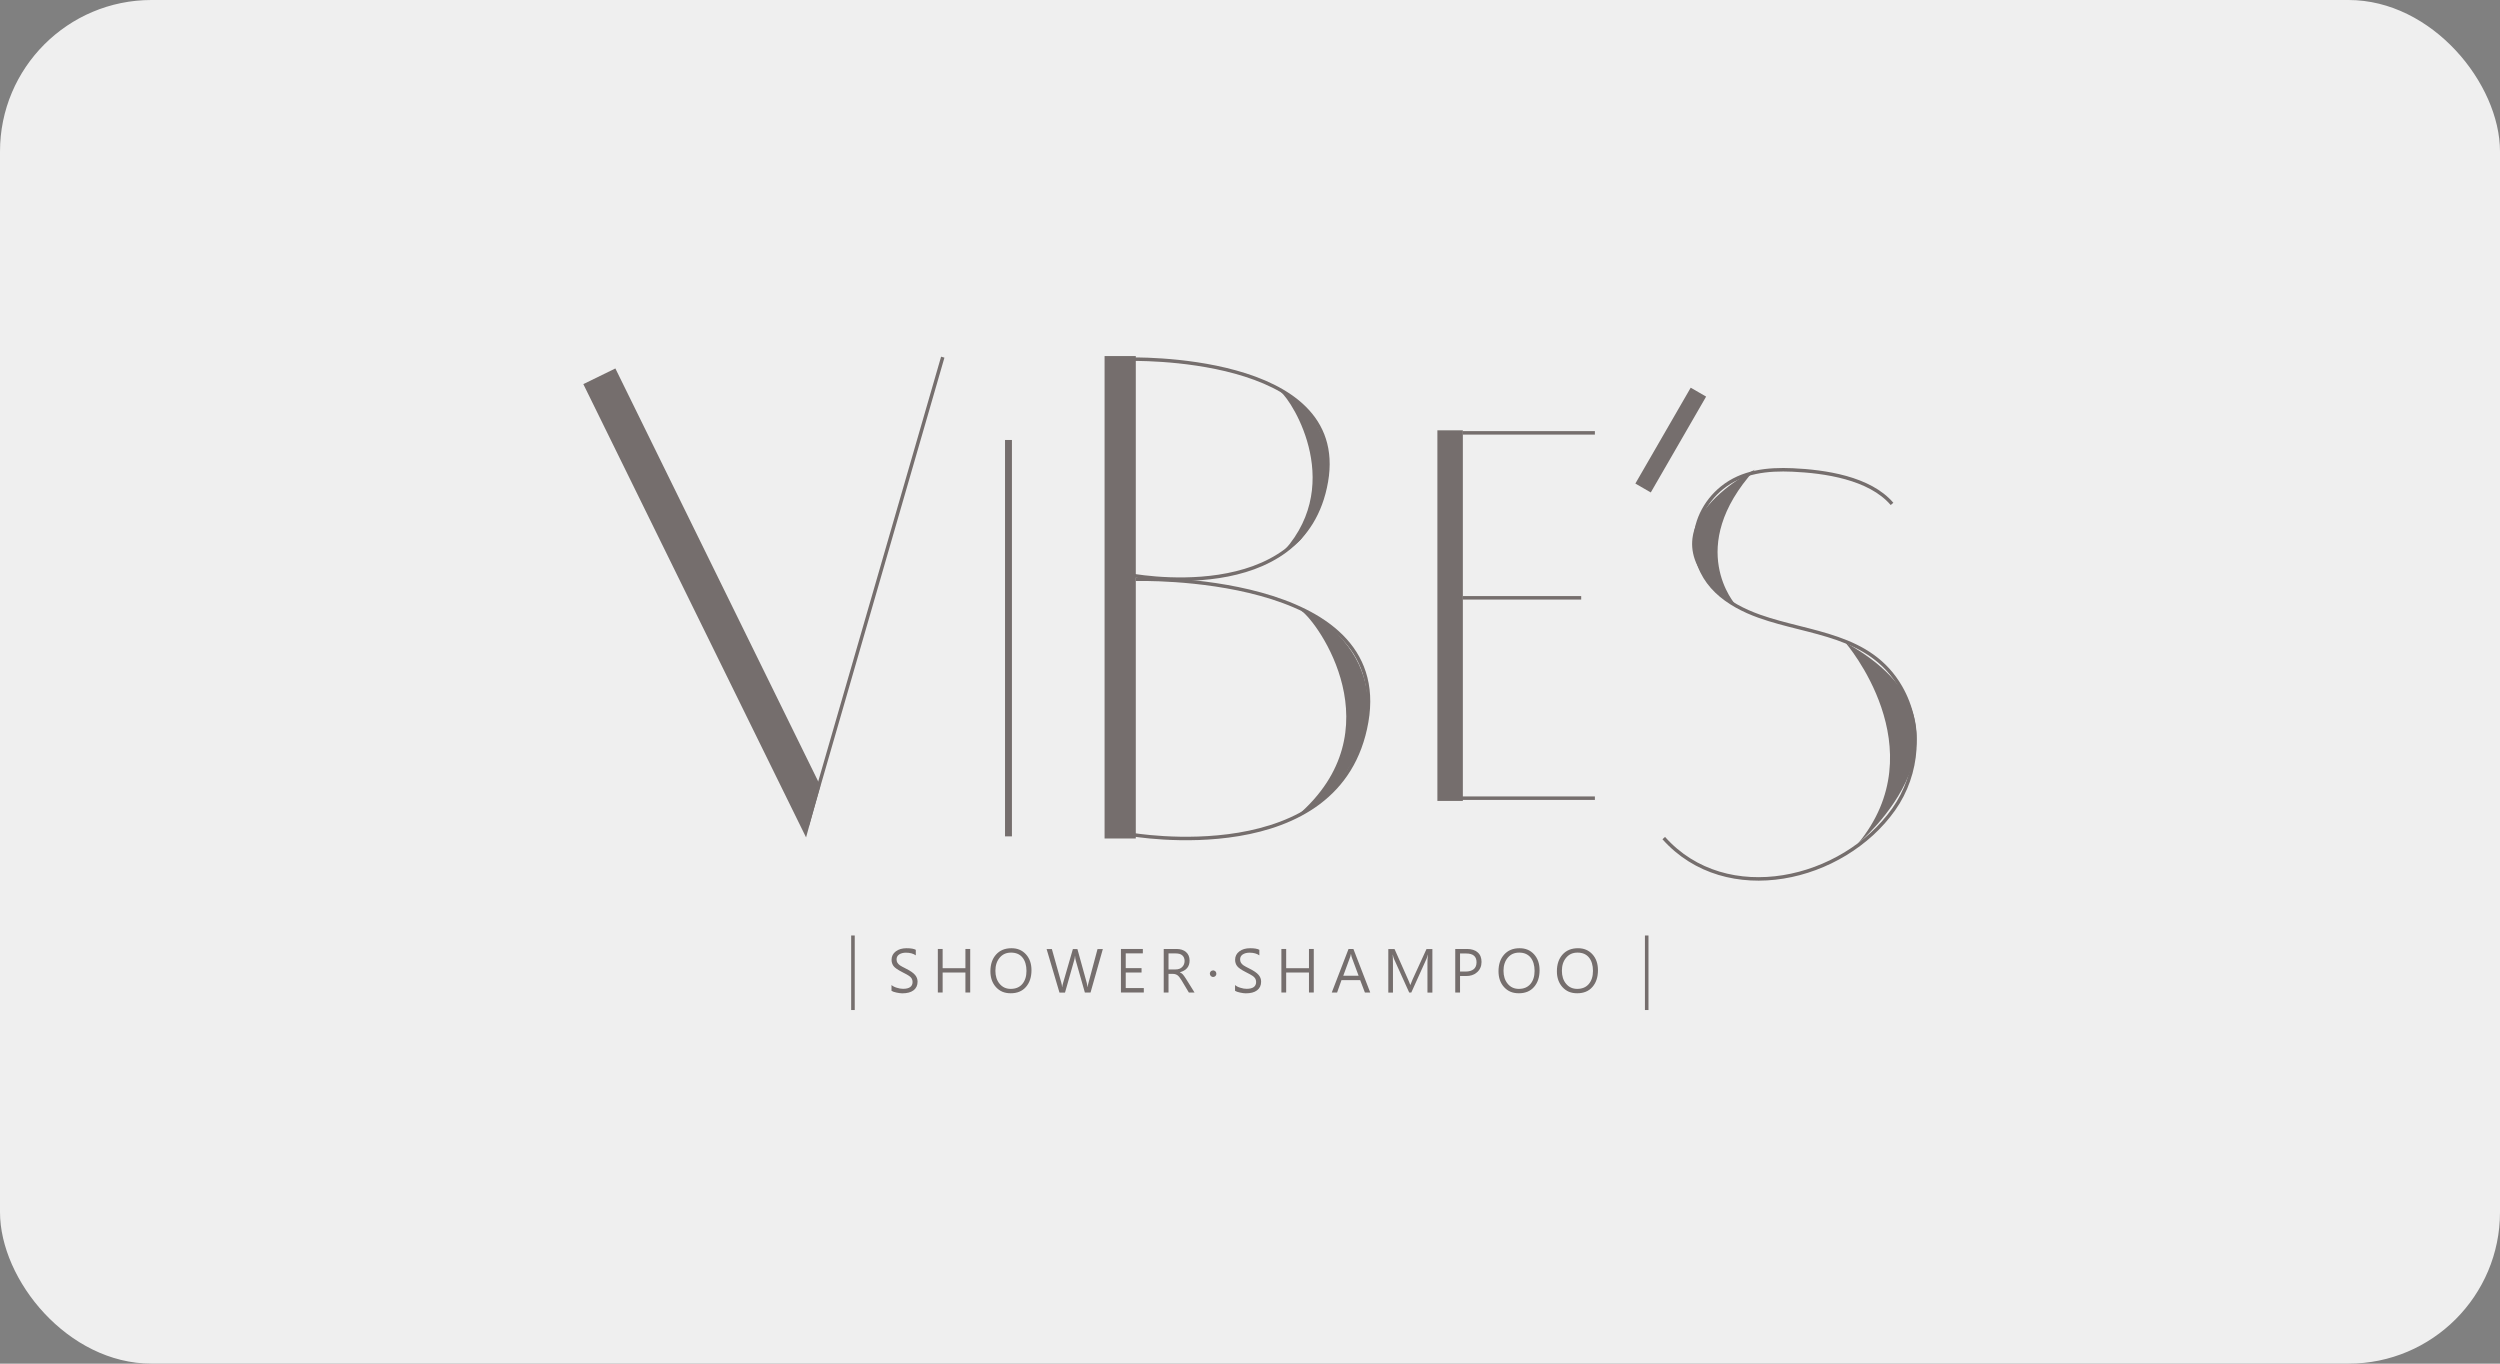 <svg width="330" height="180" viewBox="0 0 330 180" fill="none" xmlns="http://www.w3.org/2000/svg">
<rect x="0" y="0" width="330" height="180" fill="#808080" stroke="none"/>
<rect width="330" height="180" rx="20" fill="#EFEFEF"/>
<g opacity="0.6" clip-path="url(#clip0_574_56866)">
<path d="M108.281 103.715L106.401 110.537L77 50.704L81.229 48.635L108.281 103.715Z" fill="#231815"/>
<path d="M106.582 108.892L124.445 47.145" stroke="#231815" stroke-width="0.46" stroke-miterlimit="10"/>
<path d="M133.119 58.077V110.401" stroke="#231815" stroke-width="0.91" stroke-miterlimit="10"/>
<path d="M149.925 47H145.804V110.681H149.925V47Z" fill="#231815"/>
<path d="M148.904 47.416C148.904 47.416 178.016 46.557 175.079 63.562C172.143 80.567 148.904 75.85 148.904 75.85" stroke="#231815" stroke-width="0.46" stroke-miterlimit="10"/>
<path d="M149.915 76.465C149.915 76.465 183.825 75.462 180.401 95.276C176.976 115.091 149.229 110.13 149.229 110.13" stroke="#231815" stroke-width="0.46" stroke-miterlimit="10"/>
<path d="M171.772 80.621C173.932 82.094 184.268 96.451 171.266 107.646C170.67 108.161 174.935 105.369 175.468 104.8C179.76 100.201 184.566 90.189 174.971 82.22C174.393 81.741 171.149 80.196 171.772 80.621Z" fill="#231815"/>
<path d="M169.053 51.734C170.58 52.918 177.925 64.501 168.691 73.537C168.266 73.952 171.293 71.703 171.673 71.242C174.718 67.528 178.133 59.46 171.32 53.026C170.914 52.638 168.61 51.4 169.053 51.734Z" fill="#231815"/>
<path d="M193.096 56.803H189.735V105.721H193.096V56.803Z" fill="#231815"/>
<path d="M193.069 57.138H210.525" stroke="#231815" stroke-width="0.46" stroke-miterlimit="10"/>
<path d="M193.069 78.913H208.718" stroke="#231815" stroke-width="0.46" stroke-miterlimit="10"/>
<path d="M192.924 105.36H210.525" stroke="#231815" stroke-width="0.46" stroke-miterlimit="10"/>
<path d="M225.208 52.351L223.174 51.176L215.868 63.829L217.903 65.004L225.208 52.351Z" fill="#231815"/>
<path d="M219.615 110.628C227.882 119.889 243.287 116.293 249.973 106.824C253.271 102.152 253.777 95.728 250.886 90.704C246.847 83.693 238.923 83.72 232.255 81.353C228.017 79.844 224.141 77.142 223.78 72.11C223.563 69.083 225.027 66.228 227.295 64.394C229.969 62.225 233.339 61.891 236.619 62.035C240.83 62.225 246.784 63.056 249.748 66.517" stroke="#231815" stroke-width="0.46" stroke-miterlimit="10"/>
<path d="M243.585 84.813C243.585 84.813 255.711 98.791 245.203 111.413C245.203 111.413 263.78 95.972 243.585 84.813Z" fill="#231815"/>
<path d="M231.632 61.999C231.632 61.999 214.844 70.248 229.102 79.835C229.102 79.835 222.325 72.272 231.632 61.999Z" fill="#231815"/>
<path d="M112.355 133.324V123.484H112.825V133.324H112.355Z" fill="#231815"/>
<path d="M117.668 130.017C117.831 130.162 118.057 130.288 118.364 130.379C118.662 130.478 118.951 130.523 119.204 130.523C120.045 130.523 120.46 130.216 120.46 129.611C120.46 129.439 120.415 129.285 120.334 129.15C120.243 129.014 120.126 128.897 119.981 128.807C119.837 128.707 119.548 128.545 119.114 128.328C118.49 128.011 118.093 127.731 117.93 127.496C117.768 127.261 117.686 126.99 117.686 126.692C117.686 126.231 117.876 125.861 118.246 125.581C118.617 125.301 119.096 125.165 119.665 125.165C120.234 125.165 120.641 125.238 120.885 125.373V126.105C120.55 125.87 120.117 125.753 119.584 125.753C119.222 125.753 118.924 125.834 118.689 125.988C118.463 126.141 118.346 126.358 118.346 126.638C118.346 126.81 118.382 126.963 118.463 127.09C118.545 127.216 118.653 127.325 118.789 127.424C118.924 127.514 119.195 127.668 119.602 127.867C120.162 128.147 120.56 128.418 120.785 128.689C121.011 128.951 121.12 129.249 121.12 129.584C121.12 130.071 120.939 130.451 120.587 130.722C120.234 130.993 119.728 131.12 119.096 131.12C118.897 131.12 118.644 131.083 118.337 131.02C118.03 130.957 117.804 130.876 117.677 130.785V130.026L117.668 130.017Z" fill="#231815"/>
<path d="M128.068 131.011H127.435V128.373H124.427V131.011H123.794V125.264H124.427V127.803H127.435V125.264H128.068V131.011Z" fill="#231815"/>
<path d="M130.733 128.21C130.733 127.289 130.986 126.548 131.483 125.997C131.98 125.445 132.658 125.165 133.516 125.165C134.311 125.165 134.944 125.436 135.432 125.978C135.92 126.521 136.155 127.216 136.155 128.066C136.155 128.987 135.911 129.719 135.423 130.279C134.935 130.84 134.266 131.111 133.417 131.111C132.568 131.111 131.962 130.839 131.465 130.297C130.977 129.755 130.733 129.06 130.733 128.21ZM131.393 128.147C131.393 128.834 131.574 129.412 131.944 129.855C132.315 130.306 132.803 130.532 133.417 130.532C134.076 130.532 134.582 130.315 134.944 129.891C135.305 129.466 135.495 128.888 135.495 128.156C135.495 127.424 135.314 126.81 134.962 126.385C134.61 125.96 134.113 125.744 133.462 125.744C132.812 125.744 132.333 125.969 131.953 126.421C131.574 126.873 131.393 127.451 131.393 128.138V128.147Z" fill="#231815"/>
<path d="M145.578 125.264L143.952 131.011H143.202L142 126.782C141.946 126.593 141.919 126.403 141.91 126.204H141.892C141.874 126.403 141.847 126.593 141.784 126.782L140.582 131.02H139.85L138.151 125.273H138.847L140.094 129.719C140.148 129.918 140.184 130.107 140.193 130.297H140.211C140.22 130.162 140.266 129.963 140.338 129.719L141.621 125.273H142.217L143.455 129.755C143.491 129.891 143.527 130.071 143.555 130.288H143.573C143.582 130.134 143.618 129.954 143.681 129.737L144.874 125.273H145.569L145.578 125.264Z" fill="#231815"/>
<path d="M150.982 131.011H147.964V125.264H150.855V125.843H148.596V127.794H150.684V128.373H148.596V130.424H150.982V131.002V131.011Z" fill="#231815"/>
<path d="M157.686 131.011H156.927L155.96 129.394C155.752 129.05 155.572 128.824 155.4 128.716C155.228 128.607 155.039 128.553 154.813 128.553H154.244V131.011H153.611V125.264H155.301C155.825 125.264 156.249 125.4 156.557 125.671C156.864 125.942 157.026 126.313 157.026 126.791C157.026 127.587 156.602 128.102 155.752 128.336V128.355C155.915 128.427 156.042 128.517 156.141 128.626C156.24 128.734 156.394 128.96 156.602 129.285L157.677 131.011H157.686ZM154.244 125.852V127.966H155.183C155.536 127.966 155.816 127.867 156.033 127.659C156.249 127.451 156.367 127.18 156.367 126.846C156.367 126.538 156.267 126.294 156.069 126.114C155.87 125.933 155.581 125.852 155.192 125.852H154.244Z" fill="#231815"/>
<path d="M160.126 128.96C160.062 128.96 160.008 128.951 159.963 128.924C159.918 128.897 159.864 128.87 159.827 128.833C159.791 128.797 159.755 128.743 159.737 128.698C159.719 128.644 159.701 128.589 159.701 128.526C159.701 128.463 159.71 128.409 159.737 128.355C159.755 128.3 159.791 128.255 159.827 128.219C159.864 128.183 159.909 128.147 159.963 128.129C160.017 128.111 160.071 128.093 160.126 128.093C160.18 128.093 160.243 128.102 160.297 128.129C160.351 128.156 160.397 128.183 160.433 128.219C160.469 128.255 160.505 128.3 160.523 128.355C160.541 128.409 160.559 128.463 160.559 128.526C160.559 128.589 160.55 128.644 160.523 128.698C160.505 128.752 160.469 128.797 160.433 128.833C160.397 128.87 160.351 128.906 160.297 128.924C160.243 128.951 160.189 128.96 160.126 128.96Z" fill="#231815"/>
<path d="M163.017 130.017C163.179 130.162 163.405 130.288 163.713 130.379C164.011 130.478 164.3 130.523 164.553 130.523C165.393 130.523 165.809 130.216 165.809 129.611C165.809 129.439 165.764 129.285 165.682 129.15C165.592 129.014 165.474 128.897 165.33 128.807C165.185 128.707 164.896 128.545 164.463 128.328C163.839 128.011 163.441 127.731 163.279 127.496C163.116 127.261 163.035 126.99 163.035 126.692C163.035 126.231 163.225 125.861 163.595 125.581C163.966 125.301 164.444 125.165 165.014 125.165C165.583 125.165 165.989 125.238 166.233 125.373V126.105C165.899 125.87 165.465 125.753 164.932 125.753C164.571 125.753 164.273 125.834 164.038 125.988C163.812 126.141 163.694 126.358 163.694 126.638C163.694 126.81 163.731 126.963 163.812 127.09C163.893 127.216 164.002 127.325 164.137 127.424C164.273 127.514 164.544 127.668 164.95 127.867C165.511 128.147 165.908 128.418 166.134 128.689C166.36 128.951 166.468 129.249 166.468 129.584C166.468 130.071 166.288 130.451 165.935 130.722C165.583 130.993 165.077 131.12 164.444 131.12C164.246 131.12 163.993 131.083 163.685 131.02C163.378 130.957 163.152 130.876 163.026 130.785V130.026L163.017 130.017Z" fill="#231815"/>
<path d="M173.417 131.011H172.784V128.373H169.775V131.011H169.143V125.264H169.775V127.803H172.784V125.264H173.417V131.011Z" fill="#231815"/>
<path d="M180.871 131.011H180.166L179.543 129.376H177.076L176.498 131.011H175.793L178.007 125.264H178.648L180.871 131.011ZM179.335 128.797L178.413 126.313C178.386 126.24 178.359 126.114 178.332 125.933H178.314C178.287 126.105 178.26 126.231 178.223 126.313L177.311 128.797H179.335Z" fill="#231815"/>
<path d="M188.424 131.011V127.135C188.424 126.837 188.442 126.475 188.488 126.023H188.47C188.397 126.294 188.343 126.475 188.298 126.566L186.292 131.011H186.012L184.015 126.593C183.961 126.475 183.907 126.285 183.852 126.023H183.834C183.852 126.222 183.871 126.593 183.871 127.126V131.02H183.256V125.273H184.078L185.876 129.321C186.021 129.638 186.102 129.863 186.147 129.999H186.175C186.247 129.8 186.346 129.565 186.455 129.303L188.298 125.273H189.075V131.02H188.442L188.424 131.011Z" fill="#231815"/>
<path d="M192.725 128.833V131.011H192.093V125.264H193.647C194.252 125.264 194.722 125.418 195.056 125.716C195.4 126.014 195.562 126.439 195.562 126.981C195.562 127.523 195.364 128.002 194.966 128.345C194.569 128.689 194.081 128.851 193.493 128.833H192.725ZM192.725 125.852V128.246H193.448C193.918 128.246 194.279 128.138 194.532 127.93C194.785 127.722 194.903 127.415 194.903 127.017C194.903 126.249 194.451 125.861 193.538 125.861H192.725V125.852Z" fill="#231815"/>
<path d="M197.803 128.21C197.803 127.289 198.056 126.548 198.553 125.997C199.05 125.445 199.728 125.165 200.586 125.165C201.381 125.165 202.014 125.436 202.502 125.978C202.99 126.521 203.224 127.216 203.224 128.066C203.224 128.987 202.981 129.719 202.493 130.279C202.005 130.84 201.336 131.111 200.487 131.111C199.637 131.111 199.032 130.839 198.535 130.297C198.047 129.755 197.803 129.06 197.803 128.21ZM198.463 128.147C198.463 128.834 198.644 129.412 199.014 129.855C199.384 130.306 199.872 130.532 200.487 130.532C201.146 130.532 201.652 130.315 202.014 129.891C202.375 129.466 202.565 128.888 202.565 128.156C202.565 127.424 202.384 126.81 202.032 126.385C201.679 125.96 201.182 125.744 200.532 125.744C199.881 125.744 199.403 125.969 199.023 126.421C198.644 126.873 198.463 127.451 198.463 128.138V128.147Z" fill="#231815"/>
<path d="M205.51 128.21C205.51 127.289 205.763 126.548 206.26 125.997C206.757 125.445 207.435 125.165 208.293 125.165C209.088 125.165 209.721 125.436 210.209 125.978C210.697 126.521 210.931 127.216 210.931 128.066C210.931 128.987 210.688 129.719 210.2 130.279C209.712 130.84 209.043 131.111 208.194 131.111C207.344 131.111 206.739 130.839 206.242 130.297C205.754 129.755 205.51 129.06 205.51 128.21ZM206.17 128.147C206.17 128.834 206.351 129.412 206.721 129.855C207.091 130.306 207.579 130.532 208.194 130.532C208.853 130.532 209.359 130.315 209.721 129.891C210.082 129.466 210.272 128.888 210.272 128.156C210.272 127.424 210.091 126.81 209.739 126.385C209.386 125.96 208.89 125.744 208.239 125.744C207.588 125.744 207.109 125.969 206.73 126.421C206.351 126.873 206.17 127.451 206.17 128.138V128.147Z" fill="#231815"/>
<path d="M217.13 133.324V123.485H217.6V133.324H217.13Z" fill="#231815"/>
</g>
<defs>
<clipPath id="clip0_574_56866">
<rect width="176" height="132" fill="white" transform="translate(77 24)"/>
</clipPath>
</defs>
</svg>
